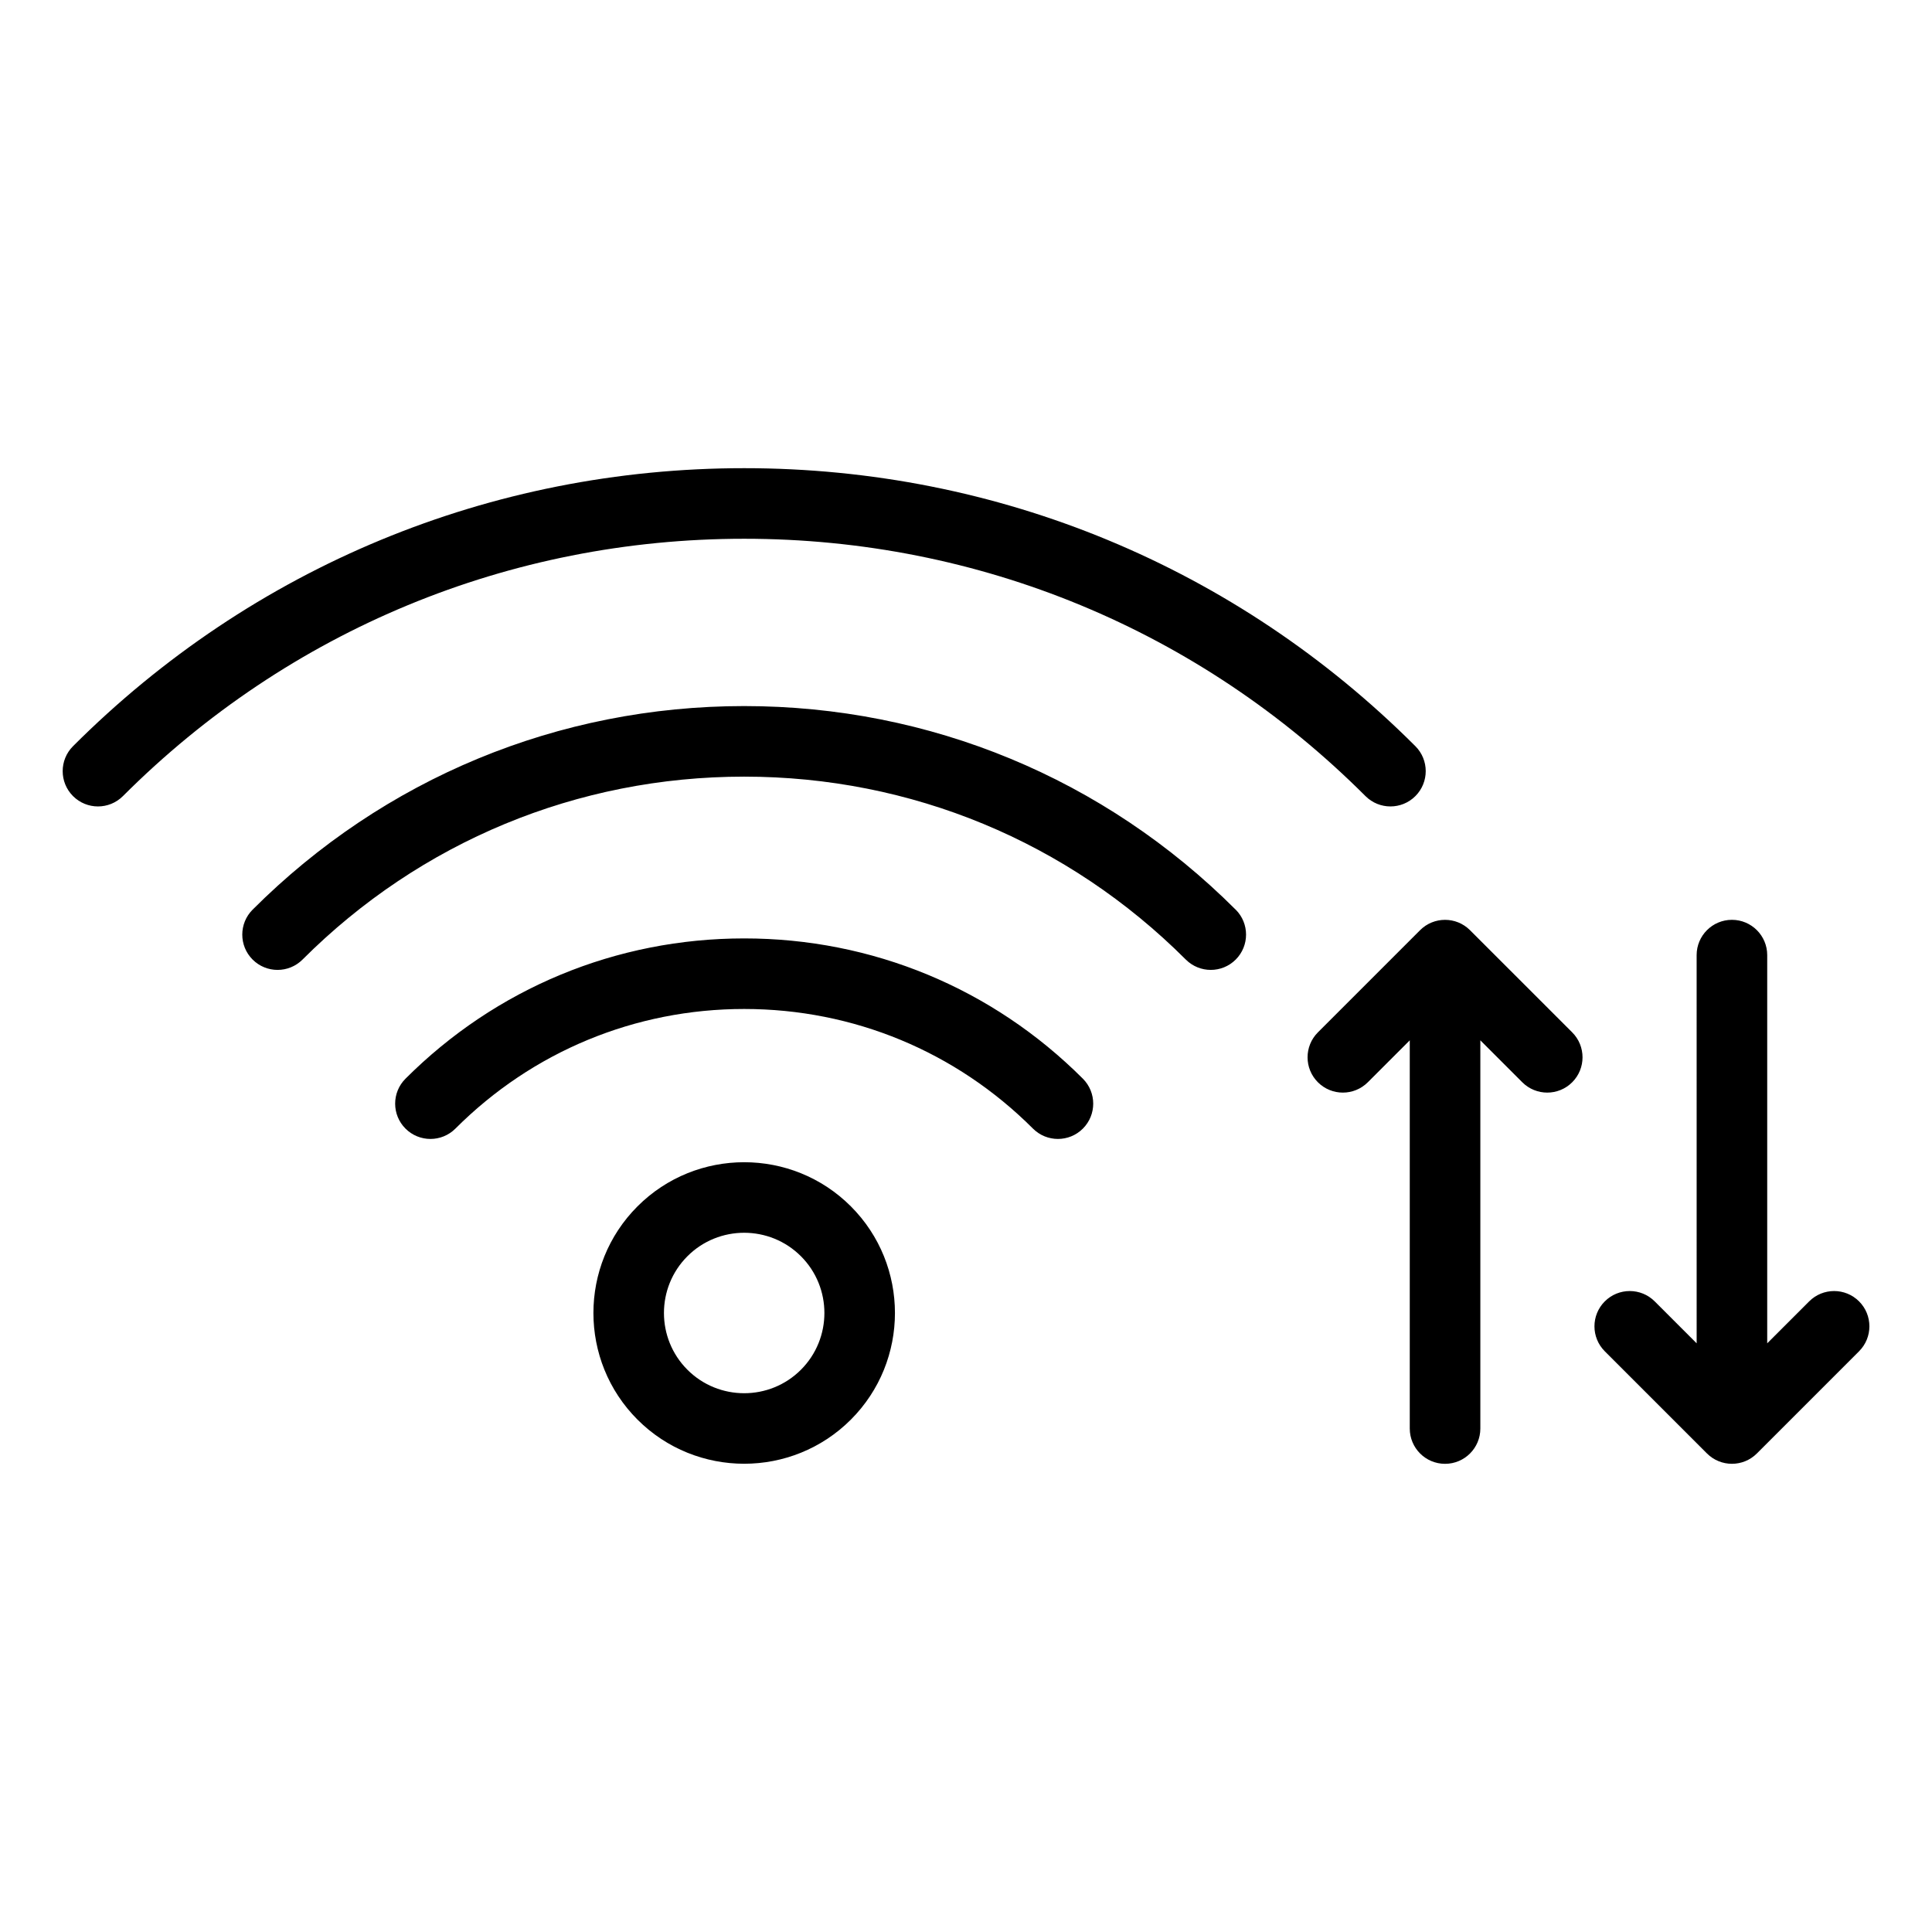 <?xml version="1.0" encoding="UTF-8"?>
<!-- Uploaded to: ICON Repo, www.iconrepo.com, Generator: ICON Repo Mixer Tools -->
<svg fill="#000000" width="800px" height="800px" version="1.1" viewBox="144 144 512 512" xmlns="http://www.w3.org/2000/svg">
 <path d="m312.95 463.69c-15.586 15.586-15.586 40.945 0 56.531 7.793 7.793 18.031 11.688 28.266 11.688 10.238 0 20.473-3.898 28.266-11.688 15.586-15.586 15.586-40.945 0-56.531-15.586-15.586-40.945-15.586-56.531 0zm43.305 43.309c-8.293 8.293-21.785 8.297-30.082 0-8.293-8.293-8.293-21.789 0-30.082 8.293-8.297 21.789-8.293 30.082 0 8.293 8.293 8.293 21.785 0 30.082zm74.719-77.133c3.652 3.652 3.652 9.574 0 13.227-1.828 1.828-4.219 2.738-6.613 2.738s-4.785-0.914-6.613-2.738c-20.441-20.441-47.621-31.703-76.531-31.703-28.91 0-56.09 11.258-76.531 31.703-3.652 3.652-9.574 3.652-13.227 0s-3.652-9.574 0-13.227c23.973-23.973 55.848-37.176 89.758-37.176 33.906-0.004 65.781 13.199 89.758 37.176zm40.504-44.797c3.652 3.652 3.652 9.574 0 13.227-1.828 1.828-4.219 2.738-6.613 2.738s-4.785-0.914-6.613-2.738c-31.262-31.262-72.828-48.48-117.04-48.48-44.211 0-85.773 17.219-117.04 48.48-3.652 3.652-9.574 3.652-13.227 0-3.652-3.652-3.652-9.574 0-13.227 34.793-34.793 81.055-53.953 130.26-53.953 49.203 0 95.465 19.16 130.26 53.953zm-130.26-98.293c-62.195 0-120.67 24.219-164.64 68.199-3.652 3.652-9.574 3.652-13.227 0s-3.652-9.574 0-13.227c47.512-47.512 110.68-73.676 177.87-73.676 67.191 0 130.36 26.168 177.87 73.676 3.652 3.652 3.652 9.574 0 13.227-1.828 1.828-4.219 2.738-6.613 2.738s-4.785-0.914-6.613-2.738c-43.977-43.98-102.45-68.199-164.64-68.199zm219.43 130.81c3.652 3.652 3.652 9.574 0 13.227-1.828 1.828-4.219 2.738-6.613 2.738-2.394 0-4.785-0.914-6.613-2.738l-11.117-11.117v102.88c0 5.164-4.188 9.352-9.352 9.352-5.164 0-9.352-4.188-9.352-9.352v-102.88l-11.117 11.117c-3.652 3.652-9.574 3.652-13.227 0s-3.652-9.574 0-13.227l27.078-27.078c3.652-3.652 9.574-3.652 13.227 0zm76.02 84.52-27.078 27.078c-1.828 1.828-4.219 2.738-6.613 2.738-2.394 0-4.785-0.914-6.613-2.738l-27.078-27.078c-3.652-3.652-3.652-9.574 0-13.227 3.652-3.652 9.574-3.652 13.227 0l11.117 11.117-0.004-102.88c0-5.164 4.188-9.352 9.352-9.352 5.164 0 9.352 4.188 9.352 9.352v102.88l11.117-11.117c3.652-3.652 9.574-3.652 13.227 0 3.648 3.648 3.648 9.574-0.004 13.223z"/>
</svg>